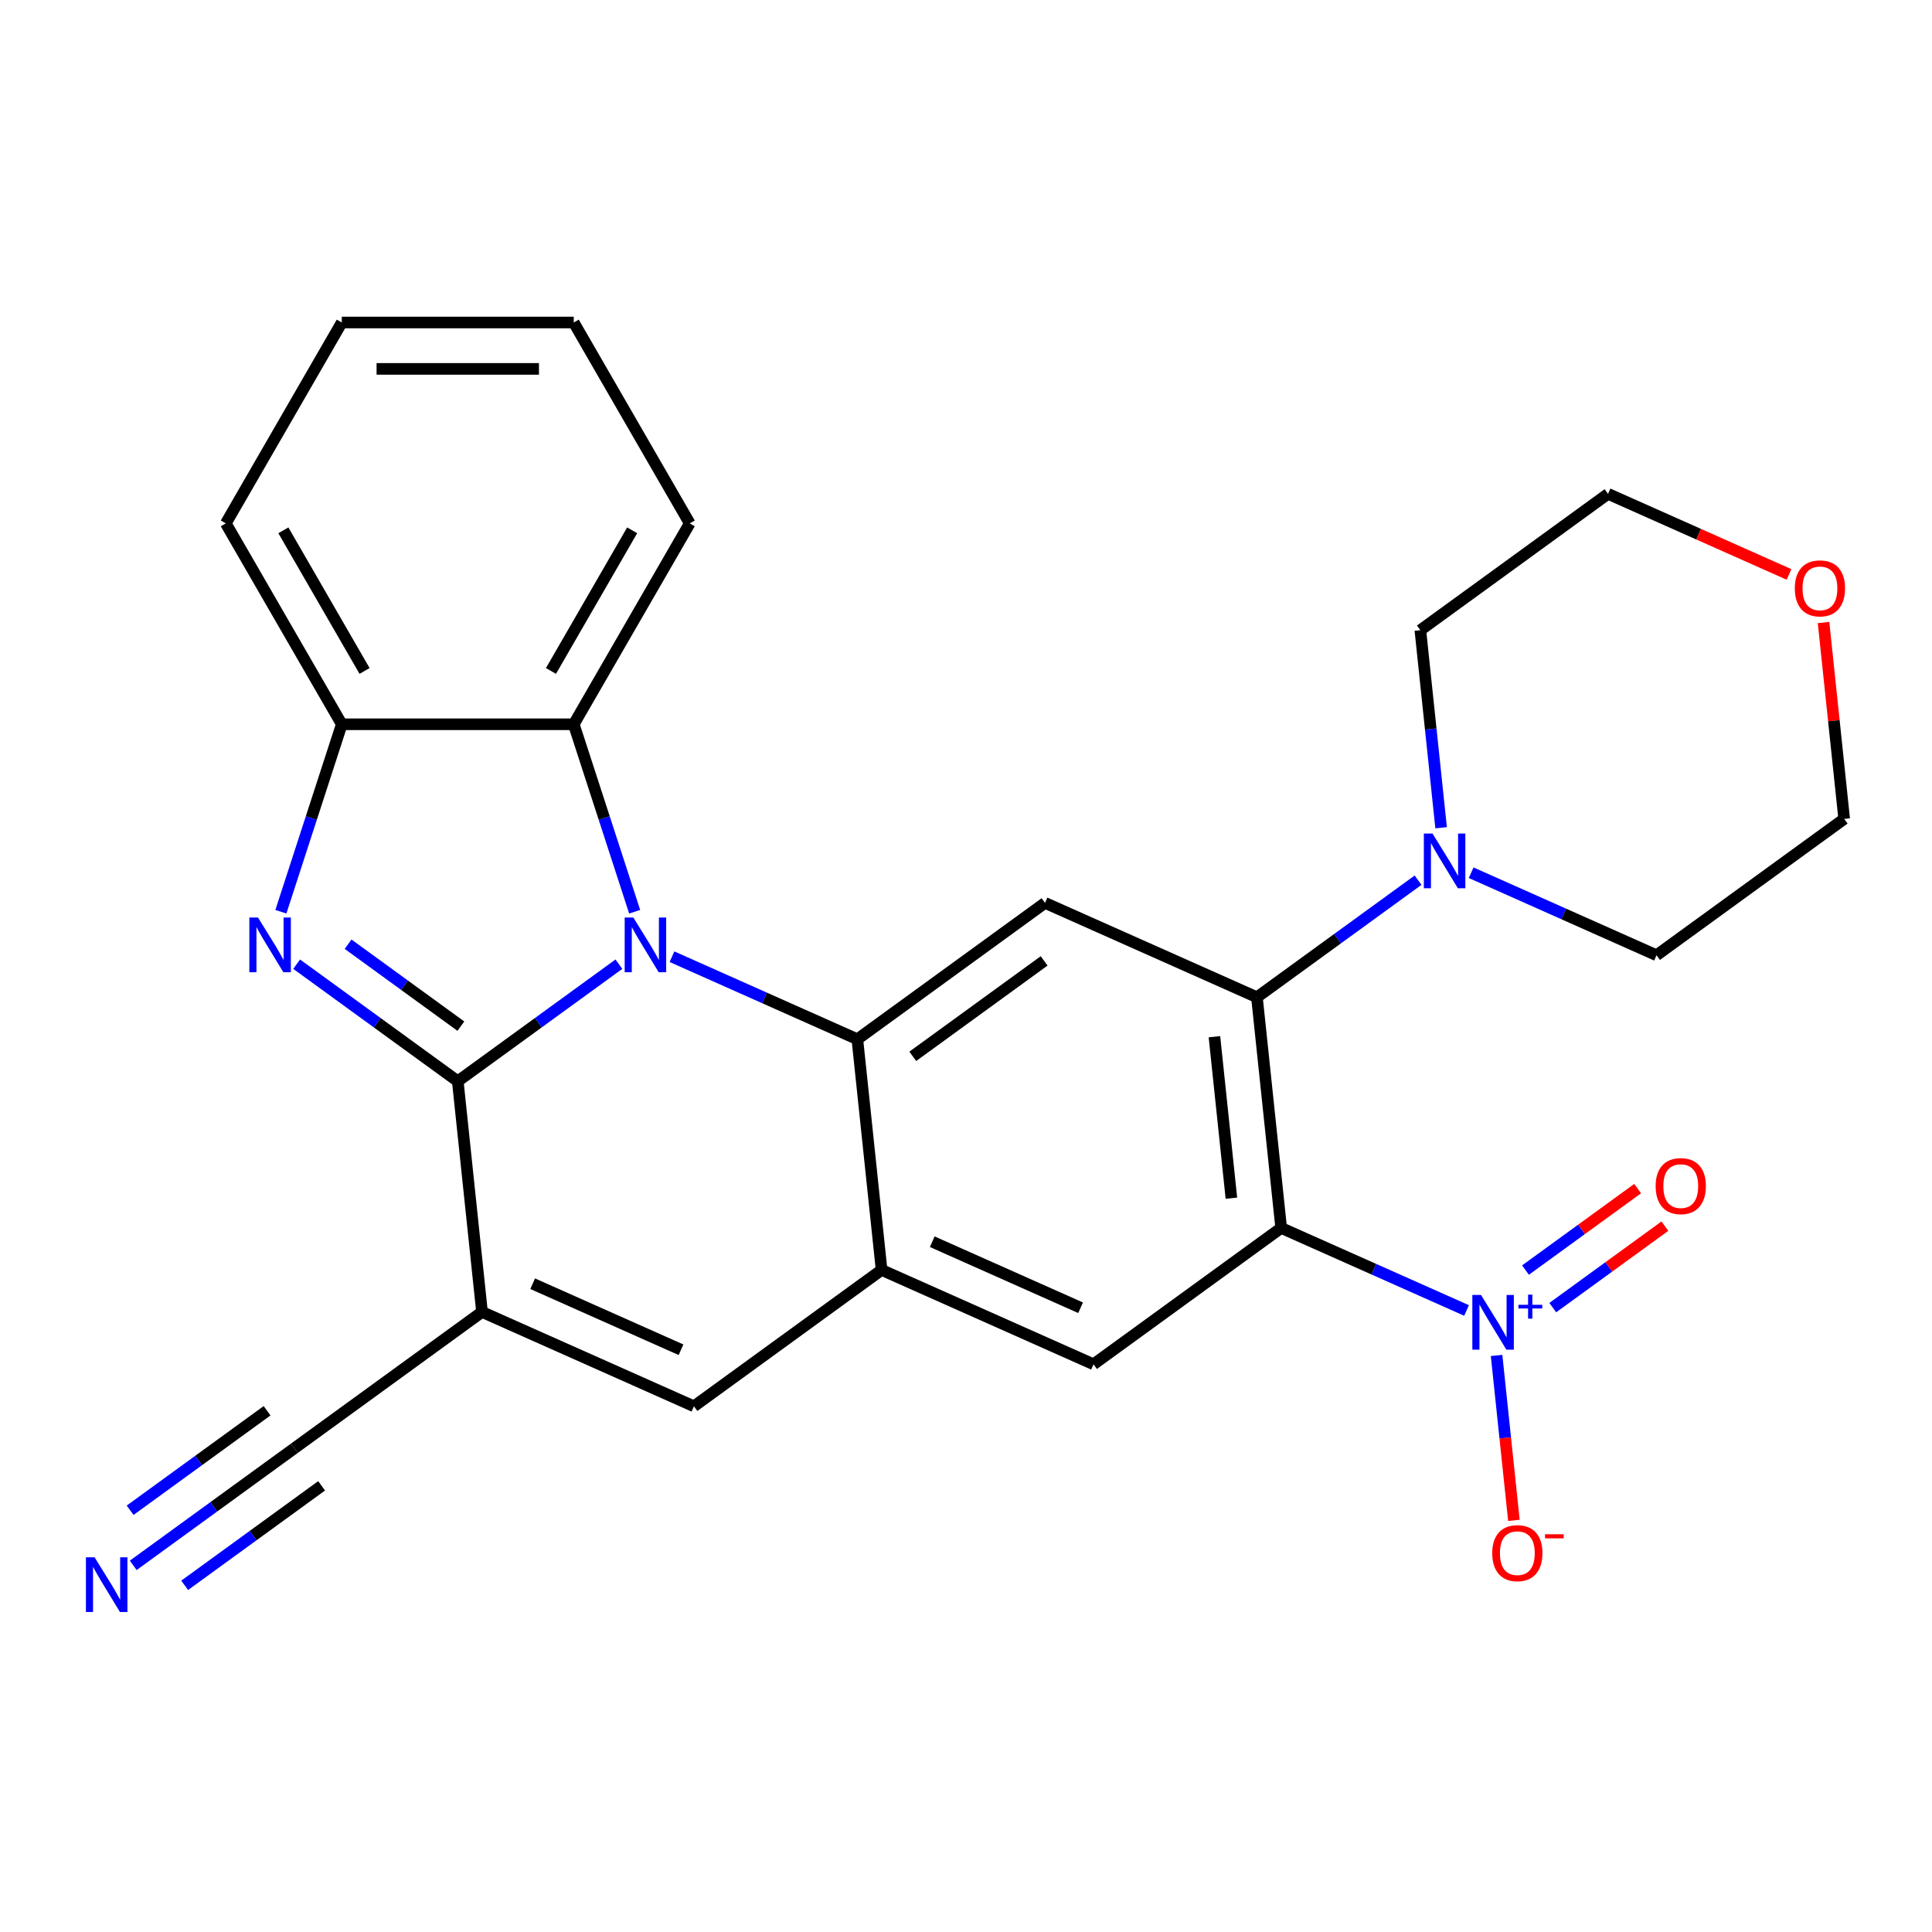 <?xml version='1.0' encoding='iso-8859-1'?>
<svg version='1.1' baseProfile='full'
              xmlns='http://www.w3.org/2000/svg'
                      xmlns:rdkit='http://www.rdkit.org/xml'
                      xmlns:xlink='http://www.w3.org/1999/xlink'
                  xml:space='preserve'
width='1000px' height='1000px' viewBox='0 0 1000 1000'>
<!-- END OF HEADER -->
<rect style='opacity:1.0;fill:#FFFFFF;stroke:none' width='1000' height='1000' x='0' y='0'> </rect>
<path class='bond-0' d='M 236.939,559.649 L 278.637,529.354' style='fill:none;fill-rule:evenodd;stroke:#000000;stroke-width:6px;stroke-linecap:butt;stroke-linejoin:miter;stroke-opacity:1' />
<path class='bond-0' d='M 278.637,529.354 L 320.334,499.06' style='fill:none;fill-rule:evenodd;stroke:#0000FF;stroke-width:6px;stroke-linecap:butt;stroke-linejoin:miter;stroke-opacity:1' />
<path class='bond-1' d='M 236.939,559.649 L 249.49,679.059' style='fill:none;fill-rule:evenodd;stroke:#000000;stroke-width:6px;stroke-linecap:butt;stroke-linejoin:miter;stroke-opacity:1' />
<path class='bond-2' d='M 236.939,559.649 L 195.242,529.354' style='fill:none;fill-rule:evenodd;stroke:#000000;stroke-width:6px;stroke-linecap:butt;stroke-linejoin:miter;stroke-opacity:1' />
<path class='bond-2' d='M 195.242,529.354 L 153.545,499.06' style='fill:none;fill-rule:evenodd;stroke:#0000FF;stroke-width:6px;stroke-linecap:butt;stroke-linejoin:miter;stroke-opacity:1' />
<path class='bond-2' d='M 238.545,531.134 L 209.357,509.927' style='fill:none;fill-rule:evenodd;stroke:#000000;stroke-width:6px;stroke-linecap:butt;stroke-linejoin:miter;stroke-opacity:1' />
<path class='bond-2' d='M 209.357,509.927 L 180.169,488.721' style='fill:none;fill-rule:evenodd;stroke:#0000FF;stroke-width:6px;stroke-linecap:butt;stroke-linejoin:miter;stroke-opacity:1' />
<path class='bond-4' d='M 347.817,495.194 L 395.79,516.553' style='fill:none;fill-rule:evenodd;stroke:#0000FF;stroke-width:6px;stroke-linecap:butt;stroke-linejoin:miter;stroke-opacity:1' />
<path class='bond-4' d='M 395.79,516.553 L 443.763,537.911' style='fill:none;fill-rule:evenodd;stroke:#000000;stroke-width:6px;stroke-linecap:butt;stroke-linejoin:miter;stroke-opacity:1' />
<path class='bond-10' d='M 328.5,471.914 L 312.736,423.399' style='fill:none;fill-rule:evenodd;stroke:#0000FF;stroke-width:6px;stroke-linecap:butt;stroke-linejoin:miter;stroke-opacity:1' />
<path class='bond-10' d='M 312.736,423.399 L 296.973,374.885' style='fill:none;fill-rule:evenodd;stroke:#000000;stroke-width:6px;stroke-linecap:butt;stroke-linejoin:miter;stroke-opacity:1' />
<path class='bond-9' d='M 249.49,679.059 L 359.177,727.895' style='fill:none;fill-rule:evenodd;stroke:#000000;stroke-width:6px;stroke-linecap:butt;stroke-linejoin:miter;stroke-opacity:1' />
<path class='bond-9' d='M 275.71,664.447 L 352.491,698.632' style='fill:none;fill-rule:evenodd;stroke:#000000;stroke-width:6px;stroke-linecap:butt;stroke-linejoin:miter;stroke-opacity:1' />
<path class='bond-14' d='M 249.49,679.059 L 152.353,749.633' style='fill:none;fill-rule:evenodd;stroke:#000000;stroke-width:6px;stroke-linecap:butt;stroke-linejoin:miter;stroke-opacity:1' />
<path class='bond-12' d='M 145.379,471.914 L 161.143,423.399' style='fill:none;fill-rule:evenodd;stroke:#0000FF;stroke-width:6px;stroke-linecap:butt;stroke-linejoin:miter;stroke-opacity:1' />
<path class='bond-12' d='M 161.143,423.399 L 176.906,374.885' style='fill:none;fill-rule:evenodd;stroke:#000000;stroke-width:6px;stroke-linecap:butt;stroke-linejoin:miter;stroke-opacity:1' />
<path class='bond-3' d='M 663.136,635.583 L 566,706.157' style='fill:none;fill-rule:evenodd;stroke:#000000;stroke-width:6px;stroke-linecap:butt;stroke-linejoin:miter;stroke-opacity:1' />
<path class='bond-5' d='M 663.136,635.583 L 711.109,656.942' style='fill:none;fill-rule:evenodd;stroke:#000000;stroke-width:6px;stroke-linecap:butt;stroke-linejoin:miter;stroke-opacity:1' />
<path class='bond-5' d='M 711.109,656.942 L 759.081,678.3' style='fill:none;fill-rule:evenodd;stroke:#0000FF;stroke-width:6px;stroke-linecap:butt;stroke-linejoin:miter;stroke-opacity:1' />
<path class='bond-30' d='M 663.136,635.583 L 650.586,516.173' style='fill:none;fill-rule:evenodd;stroke:#000000;stroke-width:6px;stroke-linecap:butt;stroke-linejoin:miter;stroke-opacity:1' />
<path class='bond-30' d='M 637.372,620.181 L 628.587,536.595' style='fill:none;fill-rule:evenodd;stroke:#000000;stroke-width:6px;stroke-linecap:butt;stroke-linejoin:miter;stroke-opacity:1' />
<path class='bond-8' d='M 443.763,537.911 L 540.899,467.338' style='fill:none;fill-rule:evenodd;stroke:#000000;stroke-width:6px;stroke-linecap:butt;stroke-linejoin:miter;stroke-opacity:1' />
<path class='bond-8' d='M 472.448,546.753 L 540.443,497.351' style='fill:none;fill-rule:evenodd;stroke:#000000;stroke-width:6px;stroke-linecap:butt;stroke-linejoin:miter;stroke-opacity:1' />
<path class='bond-28' d='M 443.763,537.911 L 456.313,657.321' style='fill:none;fill-rule:evenodd;stroke:#000000;stroke-width:6px;stroke-linecap:butt;stroke-linejoin:miter;stroke-opacity:1' />
<path class='bond-16' d='M 774.627,701.58 L 779.113,744.259' style='fill:none;fill-rule:evenodd;stroke:#0000FF;stroke-width:6px;stroke-linecap:butt;stroke-linejoin:miter;stroke-opacity:1' />
<path class='bond-16' d='M 779.113,744.259 L 783.598,786.938' style='fill:none;fill-rule:evenodd;stroke:#FF0000;stroke-width:6px;stroke-linecap:butt;stroke-linejoin:miter;stroke-opacity:1' />
<path class='bond-17' d='M 803.706,676.822 L 832.729,655.736' style='fill:none;fill-rule:evenodd;stroke:#0000FF;stroke-width:6px;stroke-linecap:butt;stroke-linejoin:miter;stroke-opacity:1' />
<path class='bond-17' d='M 832.729,655.736 L 861.751,634.649' style='fill:none;fill-rule:evenodd;stroke:#FF0000;stroke-width:6px;stroke-linecap:butt;stroke-linejoin:miter;stroke-opacity:1' />
<path class='bond-17' d='M 789.592,657.394 L 818.614,636.308' style='fill:none;fill-rule:evenodd;stroke:#0000FF;stroke-width:6px;stroke-linecap:butt;stroke-linejoin:miter;stroke-opacity:1' />
<path class='bond-17' d='M 818.614,636.308 L 847.637,615.222' style='fill:none;fill-rule:evenodd;stroke:#FF0000;stroke-width:6px;stroke-linecap:butt;stroke-linejoin:miter;stroke-opacity:1' />
<path class='bond-6' d='M 650.586,516.173 L 540.899,467.338' style='fill:none;fill-rule:evenodd;stroke:#000000;stroke-width:6px;stroke-linecap:butt;stroke-linejoin:miter;stroke-opacity:1' />
<path class='bond-13' d='M 650.586,516.173 L 692.283,485.878' style='fill:none;fill-rule:evenodd;stroke:#000000;stroke-width:6px;stroke-linecap:butt;stroke-linejoin:miter;stroke-opacity:1' />
<path class='bond-13' d='M 692.283,485.878 L 733.981,455.584' style='fill:none;fill-rule:evenodd;stroke:#0000FF;stroke-width:6px;stroke-linecap:butt;stroke-linejoin:miter;stroke-opacity:1' />
<path class='bond-7' d='M 456.313,657.321 L 359.177,727.895' style='fill:none;fill-rule:evenodd;stroke:#000000;stroke-width:6px;stroke-linecap:butt;stroke-linejoin:miter;stroke-opacity:1' />
<path class='bond-11' d='M 456.313,657.321 L 566,706.157' style='fill:none;fill-rule:evenodd;stroke:#000000;stroke-width:6px;stroke-linecap:butt;stroke-linejoin:miter;stroke-opacity:1' />
<path class='bond-11' d='M 482.533,642.709 L 559.314,676.894' style='fill:none;fill-rule:evenodd;stroke:#000000;stroke-width:6px;stroke-linecap:butt;stroke-linejoin:miter;stroke-opacity:1' />
<path class='bond-21' d='M 296.973,374.885 L 357.007,270.904' style='fill:none;fill-rule:evenodd;stroke:#000000;stroke-width:6px;stroke-linecap:butt;stroke-linejoin:miter;stroke-opacity:1' />
<path class='bond-21' d='M 285.182,347.281 L 327.205,274.494' style='fill:none;fill-rule:evenodd;stroke:#000000;stroke-width:6px;stroke-linecap:butt;stroke-linejoin:miter;stroke-opacity:1' />
<path class='bond-27' d='M 296.973,374.885 L 176.906,374.885' style='fill:none;fill-rule:evenodd;stroke:#000000;stroke-width:6px;stroke-linecap:butt;stroke-linejoin:miter;stroke-opacity:1' />
<path class='bond-22' d='M 176.906,374.885 L 116.872,270.904' style='fill:none;fill-rule:evenodd;stroke:#000000;stroke-width:6px;stroke-linecap:butt;stroke-linejoin:miter;stroke-opacity:1' />
<path class='bond-22' d='M 188.697,347.281 L 146.674,274.494' style='fill:none;fill-rule:evenodd;stroke:#000000;stroke-width:6px;stroke-linecap:butt;stroke-linejoin:miter;stroke-opacity:1' />
<path class='bond-19' d='M 745.918,428.438 L 740.545,377.314' style='fill:none;fill-rule:evenodd;stroke:#0000FF;stroke-width:6px;stroke-linecap:butt;stroke-linejoin:miter;stroke-opacity:1' />
<path class='bond-19' d='M 740.545,377.314 L 735.172,326.19' style='fill:none;fill-rule:evenodd;stroke:#000000;stroke-width:6px;stroke-linecap:butt;stroke-linejoin:miter;stroke-opacity:1' />
<path class='bond-20' d='M 761.464,451.718 L 809.436,473.077' style='fill:none;fill-rule:evenodd;stroke:#0000FF;stroke-width:6px;stroke-linecap:butt;stroke-linejoin:miter;stroke-opacity:1' />
<path class='bond-20' d='M 809.436,473.077 L 857.409,494.435' style='fill:none;fill-rule:evenodd;stroke:#000000;stroke-width:6px;stroke-linecap:butt;stroke-linejoin:miter;stroke-opacity:1' />
<path class='bond-15' d='M 152.353,749.633 L 110.656,779.927' style='fill:none;fill-rule:evenodd;stroke:#000000;stroke-width:6px;stroke-linecap:butt;stroke-linejoin:miter;stroke-opacity:1' />
<path class='bond-15' d='M 110.656,779.927 L 68.959,810.222' style='fill:none;fill-rule:evenodd;stroke:#0000FF;stroke-width:6px;stroke-linecap:butt;stroke-linejoin:miter;stroke-opacity:1' />
<path class='bond-15' d='M 138.239,730.205 L 102.796,755.956' style='fill:none;fill-rule:evenodd;stroke:#000000;stroke-width:6px;stroke-linecap:butt;stroke-linejoin:miter;stroke-opacity:1' />
<path class='bond-15' d='M 102.796,755.956 L 67.353,781.707' style='fill:none;fill-rule:evenodd;stroke:#0000FF;stroke-width:6px;stroke-linecap:butt;stroke-linejoin:miter;stroke-opacity:1' />
<path class='bond-15' d='M 166.468,769.06 L 131.025,794.81' style='fill:none;fill-rule:evenodd;stroke:#000000;stroke-width:6px;stroke-linecap:butt;stroke-linejoin:miter;stroke-opacity:1' />
<path class='bond-15' d='M 131.025,794.81 L 95.583,820.561' style='fill:none;fill-rule:evenodd;stroke:#0000FF;stroke-width:6px;stroke-linecap:butt;stroke-linejoin:miter;stroke-opacity:1' />
<path class='bond-18' d='M 943.862,322.214 L 949.204,373.038' style='fill:none;fill-rule:evenodd;stroke:#FF0000;stroke-width:6px;stroke-linecap:butt;stroke-linejoin:miter;stroke-opacity:1' />
<path class='bond-18' d='M 949.204,373.038 L 954.545,423.862' style='fill:none;fill-rule:evenodd;stroke:#000000;stroke-width:6px;stroke-linecap:butt;stroke-linejoin:miter;stroke-opacity:1' />
<path class='bond-31' d='M 925.993,297.328 L 879.151,276.472' style='fill:none;fill-rule:evenodd;stroke:#FF0000;stroke-width:6px;stroke-linecap:butt;stroke-linejoin:miter;stroke-opacity:1' />
<path class='bond-31' d='M 879.151,276.472 L 832.308,255.616' style='fill:none;fill-rule:evenodd;stroke:#000000;stroke-width:6px;stroke-linecap:butt;stroke-linejoin:miter;stroke-opacity:1' />
<path class='bond-24' d='M 735.172,326.19 L 832.308,255.616' style='fill:none;fill-rule:evenodd;stroke:#000000;stroke-width:6px;stroke-linecap:butt;stroke-linejoin:miter;stroke-opacity:1' />
<path class='bond-23' d='M 857.409,494.435 L 954.545,423.862' style='fill:none;fill-rule:evenodd;stroke:#000000;stroke-width:6px;stroke-linecap:butt;stroke-linejoin:miter;stroke-opacity:1' />
<path class='bond-25' d='M 357.007,270.904 L 296.973,166.923' style='fill:none;fill-rule:evenodd;stroke:#000000;stroke-width:6px;stroke-linecap:butt;stroke-linejoin:miter;stroke-opacity:1' />
<path class='bond-26' d='M 116.872,270.904 L 176.906,166.923' style='fill:none;fill-rule:evenodd;stroke:#000000;stroke-width:6px;stroke-linecap:butt;stroke-linejoin:miter;stroke-opacity:1' />
<path class='bond-29' d='M 296.973,166.923 L 176.906,166.923' style='fill:none;fill-rule:evenodd;stroke:#000000;stroke-width:6px;stroke-linecap:butt;stroke-linejoin:miter;stroke-opacity:1' />
<path class='bond-29' d='M 278.963,190.936 L 194.916,190.936' style='fill:none;fill-rule:evenodd;stroke:#000000;stroke-width:6px;stroke-linecap:butt;stroke-linejoin:miter;stroke-opacity:1' />
<path  class='atom-1' d='M 327.816 474.916
L 337.096 489.916
Q 338.016 491.396, 339.496 494.076
Q 340.976 496.756, 341.056 496.916
L 341.056 474.916
L 344.816 474.916
L 344.816 503.236
L 340.936 503.236
L 330.976 486.836
Q 329.816 484.916, 328.576 482.716
Q 327.376 480.516, 327.016 479.836
L 327.016 503.236
L 323.336 503.236
L 323.336 474.916
L 327.816 474.916
' fill='#0000FF'/>
<path  class='atom-3' d='M 133.543 474.916
L 142.823 489.916
Q 143.743 491.396, 145.223 494.076
Q 146.703 496.756, 146.783 496.916
L 146.783 474.916
L 150.543 474.916
L 150.543 503.236
L 146.663 503.236
L 136.703 486.836
Q 135.543 484.916, 134.303 482.716
Q 133.103 480.516, 132.743 479.836
L 132.743 503.236
L 129.063 503.236
L 129.063 474.916
L 133.543 474.916
' fill='#0000FF'/>
<path  class='atom-6' d='M 766.563 670.259
L 775.843 685.259
Q 776.763 686.739, 778.243 689.419
Q 779.723 692.099, 779.803 692.259
L 779.803 670.259
L 783.563 670.259
L 783.563 698.579
L 779.683 698.579
L 769.723 682.179
Q 768.563 680.259, 767.323 678.059
Q 766.123 675.859, 765.763 675.179
L 765.763 698.579
L 762.083 698.579
L 762.083 670.259
L 766.563 670.259
' fill='#0000FF'/>
<path  class='atom-6' d='M 785.939 675.363
L 790.929 675.363
L 790.929 670.11
L 793.146 670.11
L 793.146 675.363
L 798.268 675.363
L 798.268 677.264
L 793.146 677.264
L 793.146 682.544
L 790.929 682.544
L 790.929 677.264
L 785.939 677.264
L 785.939 675.363
' fill='#0000FF'/>
<path  class='atom-14' d='M 741.462 431.44
L 750.742 446.44
Q 751.662 447.92, 753.142 450.6
Q 754.622 453.28, 754.702 453.44
L 754.702 431.44
L 758.462 431.44
L 758.462 459.76
L 754.582 459.76
L 744.622 443.36
Q 743.462 441.44, 742.222 439.24
Q 741.022 437.04, 740.662 436.36
L 740.662 459.76
L 736.982 459.76
L 736.982 431.44
L 741.462 431.44
' fill='#0000FF'/>
<path  class='atom-16' d='M 48.957 806.046
L 58.237 821.046
Q 59.157 822.526, 60.637 825.206
Q 62.117 827.886, 62.197 828.046
L 62.197 806.046
L 65.957 806.046
L 65.957 834.366
L 62.077 834.366
L 52.117 817.966
Q 50.957 816.046, 49.717 813.846
Q 48.517 811.646, 48.157 810.966
L 48.157 834.366
L 44.477 834.366
L 44.477 806.046
L 48.957 806.046
' fill='#0000FF'/>
<path  class='atom-17' d='M 772.374 803.908
Q 772.374 797.108, 775.734 793.308
Q 779.094 789.508, 785.374 789.508
Q 791.654 789.508, 795.014 793.308
Q 798.374 797.108, 798.374 803.908
Q 798.374 810.788, 794.974 814.708
Q 791.574 818.588, 785.374 818.588
Q 779.134 818.588, 775.734 814.708
Q 772.374 810.828, 772.374 803.908
M 785.374 815.388
Q 789.694 815.388, 792.014 812.508
Q 794.374 809.588, 794.374 803.908
Q 794.374 798.348, 792.014 795.548
Q 789.694 792.708, 785.374 792.708
Q 781.054 792.708, 778.694 795.508
Q 776.374 798.308, 776.374 803.908
Q 776.374 809.628, 778.694 812.508
Q 781.054 815.388, 785.374 815.388
' fill='#FF0000'/>
<path  class='atom-17' d='M 799.694 794.13
L 809.382 794.13
L 809.382 796.242
L 799.694 796.242
L 799.694 794.13
' fill='#FF0000'/>
<path  class='atom-18' d='M 856.96 613.925
Q 856.96 607.125, 860.32 603.325
Q 863.68 599.525, 869.96 599.525
Q 876.24 599.525, 879.6 603.325
Q 882.96 607.125, 882.96 613.925
Q 882.96 620.805, 879.56 624.725
Q 876.16 628.605, 869.96 628.605
Q 863.72 628.605, 860.32 624.725
Q 856.96 620.845, 856.96 613.925
M 869.96 625.405
Q 874.28 625.405, 876.6 622.525
Q 878.96 619.605, 878.96 613.925
Q 878.96 608.365, 876.6 605.565
Q 874.28 602.725, 869.96 602.725
Q 865.64 602.725, 863.28 605.525
Q 860.96 608.325, 860.96 613.925
Q 860.96 619.645, 863.28 622.525
Q 865.64 625.405, 869.96 625.405
' fill='#FF0000'/>
<path  class='atom-19' d='M 928.995 304.532
Q 928.995 297.732, 932.355 293.932
Q 935.715 290.132, 941.995 290.132
Q 948.275 290.132, 951.635 293.932
Q 954.995 297.732, 954.995 304.532
Q 954.995 311.412, 951.595 315.332
Q 948.195 319.212, 941.995 319.212
Q 935.755 319.212, 932.355 315.332
Q 928.995 311.452, 928.995 304.532
M 941.995 316.012
Q 946.315 316.012, 948.635 313.132
Q 950.995 310.212, 950.995 304.532
Q 950.995 298.972, 948.635 296.172
Q 946.315 293.332, 941.995 293.332
Q 937.675 293.332, 935.315 296.132
Q 932.995 298.932, 932.995 304.532
Q 932.995 310.252, 935.315 313.132
Q 937.675 316.012, 941.995 316.012
' fill='#FF0000'/>
</svg>

